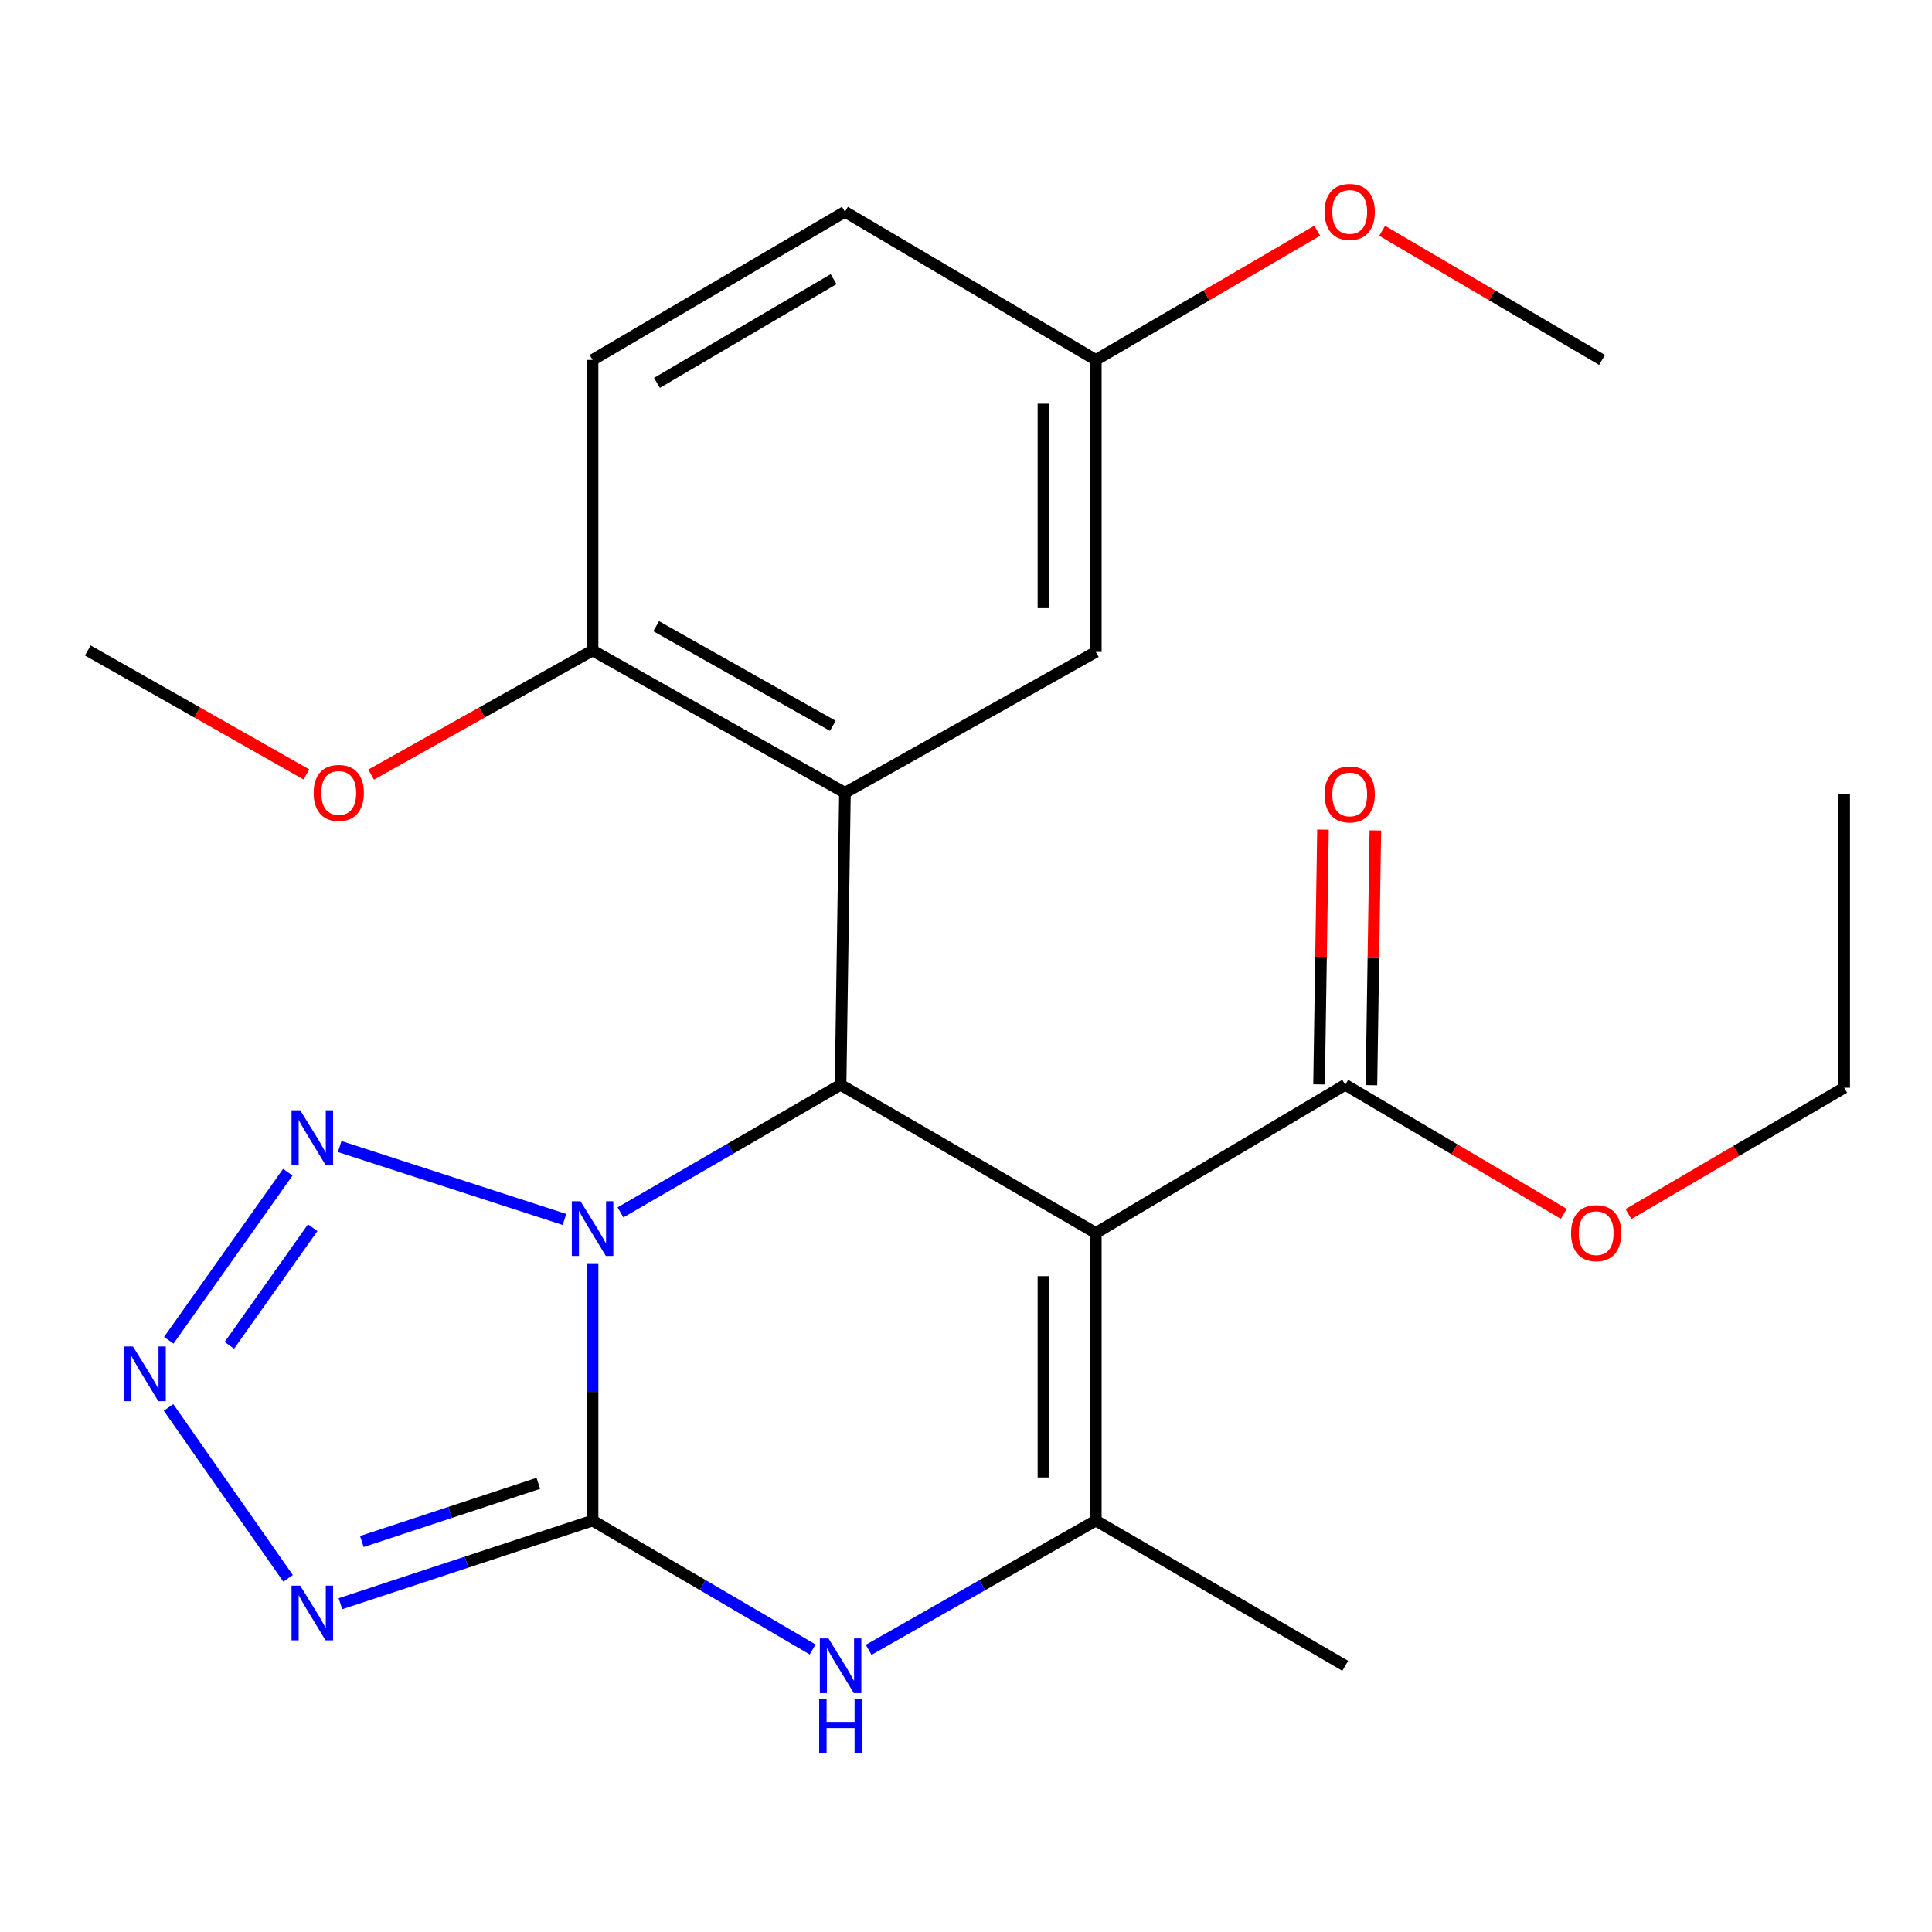 <?xml version='1.0' encoding='iso-8859-1'?>
<svg version='1.1' baseProfile='full'
              xmlns='http://www.w3.org/2000/svg'
                      xmlns:rdkit='http://www.rdkit.org/xml'
                      xmlns:xlink='http://www.w3.org/1999/xlink'
                  xml:space='preserve'
width='1000px' height='1000px' viewBox='0 0 1000 1000'>
<!-- END OF HEADER -->
<rect style='opacity:1.0;fill:#FFFFFF;stroke:none' width='1000' height='1000' x='0' y='0'> </rect>
<path class='bond-0' d='M 306.716,653.845 L 306.716,720.445' style='fill:none;fill-rule:evenodd;stroke:#0000FF;stroke-width:6px;stroke-linecap:butt;stroke-linejoin:miter;stroke-opacity:1' />
<path class='bond-0' d='M 306.716,720.445 L 306.716,787.045' style='fill:none;fill-rule:evenodd;stroke:#000000;stroke-width:6px;stroke-linecap:butt;stroke-linejoin:miter;stroke-opacity:1' />
<path class='bond-2' d='M 321.166,627.529 L 378.123,594.505' style='fill:none;fill-rule:evenodd;stroke:#0000FF;stroke-width:6px;stroke-linecap:butt;stroke-linejoin:miter;stroke-opacity:1' />
<path class='bond-2' d='M 378.123,594.505 L 435.08,561.482' style='fill:none;fill-rule:evenodd;stroke:#000000;stroke-width:6px;stroke-linecap:butt;stroke-linejoin:miter;stroke-opacity:1' />
<path class='bond-6' d='M 292.163,631.185 L 175.818,593.434' style='fill:none;fill-rule:evenodd;stroke:#0000FF;stroke-width:6px;stroke-linecap:butt;stroke-linejoin:miter;stroke-opacity:1' />
<path class='bond-3' d='M 306.716,787.045 L 241.461,808.564' style='fill:none;fill-rule:evenodd;stroke:#000000;stroke-width:6px;stroke-linecap:butt;stroke-linejoin:miter;stroke-opacity:1' />
<path class='bond-3' d='M 241.461,808.564 L 176.207,830.083' style='fill:none;fill-rule:evenodd;stroke:#0000FF;stroke-width:6px;stroke-linecap:butt;stroke-linejoin:miter;stroke-opacity:1' />
<path class='bond-3' d='M 278.649,767.752 L 232.97,782.815' style='fill:none;fill-rule:evenodd;stroke:#000000;stroke-width:6px;stroke-linecap:butt;stroke-linejoin:miter;stroke-opacity:1' />
<path class='bond-3' d='M 232.97,782.815 L 187.292,797.879' style='fill:none;fill-rule:evenodd;stroke:#0000FF;stroke-width:6px;stroke-linecap:butt;stroke-linejoin:miter;stroke-opacity:1' />
<path class='bond-5' d='M 306.716,787.045 L 363.669,820.4' style='fill:none;fill-rule:evenodd;stroke:#000000;stroke-width:6px;stroke-linecap:butt;stroke-linejoin:miter;stroke-opacity:1' />
<path class='bond-5' d='M 363.669,820.4 L 420.621,853.755' style='fill:none;fill-rule:evenodd;stroke:#0000FF;stroke-width:6px;stroke-linecap:butt;stroke-linejoin:miter;stroke-opacity:1' />
<path class='bond-1' d='M 567.194,638.196 L 435.08,561.482' style='fill:none;fill-rule:evenodd;stroke:#000000;stroke-width:6px;stroke-linecap:butt;stroke-linejoin:miter;stroke-opacity:1' />
<path class='bond-4' d='M 567.194,638.196 L 567.194,787.045' style='fill:none;fill-rule:evenodd;stroke:#000000;stroke-width:6px;stroke-linecap:butt;stroke-linejoin:miter;stroke-opacity:1' />
<path class='bond-4' d='M 540.082,660.523 L 540.082,764.718' style='fill:none;fill-rule:evenodd;stroke:#000000;stroke-width:6px;stroke-linecap:butt;stroke-linejoin:miter;stroke-opacity:1' />
<path class='bond-9' d='M 567.194,638.196 L 696.296,561.482' style='fill:none;fill-rule:evenodd;stroke:#000000;stroke-width:6px;stroke-linecap:butt;stroke-linejoin:miter;stroke-opacity:1' />
<path class='bond-8' d='M 435.08,561.482 L 437.339,410.343' style='fill:none;fill-rule:evenodd;stroke:#000000;stroke-width:6px;stroke-linecap:butt;stroke-linejoin:miter;stroke-opacity:1' />
<path class='bond-24' d='M 149.104,816.947 L 87.229,728.474' style='fill:none;fill-rule:evenodd;stroke:#0000FF;stroke-width:6px;stroke-linecap:butt;stroke-linejoin:miter;stroke-opacity:1' />
<path class='bond-16' d='M 567.194,787.045 L 696.296,862.223' style='fill:none;fill-rule:evenodd;stroke:#000000;stroke-width:6px;stroke-linecap:butt;stroke-linejoin:miter;stroke-opacity:1' />
<path class='bond-25' d='M 567.194,787.045 L 508.407,820.497' style='fill:none;fill-rule:evenodd;stroke:#000000;stroke-width:6px;stroke-linecap:butt;stroke-linejoin:miter;stroke-opacity:1' />
<path class='bond-25' d='M 508.407,820.497 L 449.62,853.949' style='fill:none;fill-rule:evenodd;stroke:#0000FF;stroke-width:6px;stroke-linecap:butt;stroke-linejoin:miter;stroke-opacity:1' />
<path class='bond-7' d='M 148.967,606.741 L 87.36,693.728' style='fill:none;fill-rule:evenodd;stroke:#0000FF;stroke-width:6px;stroke-linecap:butt;stroke-linejoin:miter;stroke-opacity:1' />
<path class='bond-7' d='M 161.852,635.459 L 118.727,696.35' style='fill:none;fill-rule:evenodd;stroke:#0000FF;stroke-width:6px;stroke-linecap:butt;stroke-linejoin:miter;stroke-opacity:1' />
<path class='bond-10' d='M 437.339,410.343 L 306.716,336.672' style='fill:none;fill-rule:evenodd;stroke:#000000;stroke-width:6px;stroke-linecap:butt;stroke-linejoin:miter;stroke-opacity:1' />
<path class='bond-10' d='M 431.065,375.677 L 339.629,324.107' style='fill:none;fill-rule:evenodd;stroke:#000000;stroke-width:6px;stroke-linecap:butt;stroke-linejoin:miter;stroke-opacity:1' />
<path class='bond-11' d='M 437.339,410.343 L 567.194,337.425' style='fill:none;fill-rule:evenodd;stroke:#000000;stroke-width:6px;stroke-linecap:butt;stroke-linejoin:miter;stroke-opacity:1' />
<path class='bond-12' d='M 709.851,561.691 L 710.868,495.766' style='fill:none;fill-rule:evenodd;stroke:#000000;stroke-width:6px;stroke-linecap:butt;stroke-linejoin:miter;stroke-opacity:1' />
<path class='bond-12' d='M 710.868,495.766 L 711.885,429.84' style='fill:none;fill-rule:evenodd;stroke:#FF0000;stroke-width:6px;stroke-linecap:butt;stroke-linejoin:miter;stroke-opacity:1' />
<path class='bond-12' d='M 682.742,561.273 L 683.759,495.348' style='fill:none;fill-rule:evenodd;stroke:#000000;stroke-width:6px;stroke-linecap:butt;stroke-linejoin:miter;stroke-opacity:1' />
<path class='bond-12' d='M 683.759,495.348 L 684.776,429.422' style='fill:none;fill-rule:evenodd;stroke:#FF0000;stroke-width:6px;stroke-linecap:butt;stroke-linejoin:miter;stroke-opacity:1' />
<path class='bond-15' d='M 696.296,561.482 L 752.853,594.886' style='fill:none;fill-rule:evenodd;stroke:#000000;stroke-width:6px;stroke-linecap:butt;stroke-linejoin:miter;stroke-opacity:1' />
<path class='bond-15' d='M 752.853,594.886 L 809.41,628.291' style='fill:none;fill-rule:evenodd;stroke:#FF0000;stroke-width:6px;stroke-linecap:butt;stroke-linejoin:miter;stroke-opacity:1' />
<path class='bond-13' d='M 306.716,336.672 L 306.716,186.302' style='fill:none;fill-rule:evenodd;stroke:#000000;stroke-width:6px;stroke-linecap:butt;stroke-linejoin:miter;stroke-opacity:1' />
<path class='bond-18' d='M 306.716,336.672 L 249.411,368.807' style='fill:none;fill-rule:evenodd;stroke:#000000;stroke-width:6px;stroke-linecap:butt;stroke-linejoin:miter;stroke-opacity:1' />
<path class='bond-18' d='M 249.411,368.807 L 192.105,400.942' style='fill:none;fill-rule:evenodd;stroke:#FF0000;stroke-width:6px;stroke-linecap:butt;stroke-linejoin:miter;stroke-opacity:1' />
<path class='bond-14' d='M 567.194,337.425 L 567.194,186.302' style='fill:none;fill-rule:evenodd;stroke:#000000;stroke-width:6px;stroke-linecap:butt;stroke-linejoin:miter;stroke-opacity:1' />
<path class='bond-14' d='M 540.082,314.757 L 540.082,208.97' style='fill:none;fill-rule:evenodd;stroke:#000000;stroke-width:6px;stroke-linecap:butt;stroke-linejoin:miter;stroke-opacity:1' />
<path class='bond-26' d='M 306.716,186.302 L 437.339,109.603' style='fill:none;fill-rule:evenodd;stroke:#000000;stroke-width:6px;stroke-linecap:butt;stroke-linejoin:miter;stroke-opacity:1' />
<path class='bond-26' d='M 340.038,198.177 L 431.474,144.488' style='fill:none;fill-rule:evenodd;stroke:#000000;stroke-width:6px;stroke-linecap:butt;stroke-linejoin:miter;stroke-opacity:1' />
<path class='bond-17' d='M 567.194,186.302 L 437.339,109.603' style='fill:none;fill-rule:evenodd;stroke:#000000;stroke-width:6px;stroke-linecap:butt;stroke-linejoin:miter;stroke-opacity:1' />
<path class='bond-19' d='M 567.194,186.302 L 624.503,152.856' style='fill:none;fill-rule:evenodd;stroke:#000000;stroke-width:6px;stroke-linecap:butt;stroke-linejoin:miter;stroke-opacity:1' />
<path class='bond-19' d='M 624.503,152.856 L 681.812,119.41' style='fill:none;fill-rule:evenodd;stroke:#FF0000;stroke-width:6px;stroke-linecap:butt;stroke-linejoin:miter;stroke-opacity:1' />
<path class='bond-20' d='M 842.901,628.402 L 898.723,595.703' style='fill:none;fill-rule:evenodd;stroke:#FF0000;stroke-width:6px;stroke-linecap:butt;stroke-linejoin:miter;stroke-opacity:1' />
<path class='bond-20' d='M 898.723,595.703 L 954.545,563.003' style='fill:none;fill-rule:evenodd;stroke:#000000;stroke-width:6px;stroke-linecap:butt;stroke-linejoin:miter;stroke-opacity:1' />
<path class='bond-21' d='M 158.607,400.852 L 102.031,368.762' style='fill:none;fill-rule:evenodd;stroke:#FF0000;stroke-width:6px;stroke-linecap:butt;stroke-linejoin:miter;stroke-opacity:1' />
<path class='bond-21' d='M 102.031,368.762 L 45.455,336.672' style='fill:none;fill-rule:evenodd;stroke:#000000;stroke-width:6px;stroke-linecap:butt;stroke-linejoin:miter;stroke-opacity:1' />
<path class='bond-22' d='M 715.403,119.46 L 772.313,152.881' style='fill:none;fill-rule:evenodd;stroke:#FF0000;stroke-width:6px;stroke-linecap:butt;stroke-linejoin:miter;stroke-opacity:1' />
<path class='bond-22' d='M 772.313,152.881 L 829.224,186.302' style='fill:none;fill-rule:evenodd;stroke:#000000;stroke-width:6px;stroke-linecap:butt;stroke-linejoin:miter;stroke-opacity:1' />
<path class='bond-23' d='M 954.545,563.003 L 954.545,411.112' style='fill:none;fill-rule:evenodd;stroke:#000000;stroke-width:6px;stroke-linecap:butt;stroke-linejoin:miter;stroke-opacity:1' />
<path  class='atom-0' d='M 300.456 621.747
L 309.736 636.747
Q 310.656 638.227, 312.136 640.907
Q 313.616 643.587, 313.696 643.747
L 313.696 621.747
L 317.456 621.747
L 317.456 650.067
L 313.576 650.067
L 303.616 633.667
Q 302.456 631.747, 301.216 629.547
Q 300.016 627.347, 299.656 626.667
L 299.656 650.067
L 295.976 650.067
L 295.976 621.747
L 300.456 621.747
' fill='#0000FF'/>
<path  class='atom-4' d='M 155.388 820.724
L 164.668 835.724
Q 165.588 837.204, 167.068 839.884
Q 168.548 842.564, 168.628 842.724
L 168.628 820.724
L 172.388 820.724
L 172.388 849.044
L 168.508 849.044
L 158.548 832.644
Q 157.388 830.724, 156.148 828.524
Q 154.948 826.324, 154.588 825.644
L 154.588 849.044
L 150.908 849.044
L 150.908 820.724
L 155.388 820.724
' fill='#0000FF'/>
<path  class='atom-6' d='M 428.82 848.063
L 438.1 863.063
Q 439.02 864.543, 440.5 867.223
Q 441.98 869.903, 442.06 870.063
L 442.06 848.063
L 445.82 848.063
L 445.82 876.383
L 441.94 876.383
L 431.98 859.983
Q 430.82 858.063, 429.58 855.863
Q 428.38 853.663, 428.02 852.983
L 428.02 876.383
L 424.34 876.383
L 424.34 848.063
L 428.82 848.063
' fill='#0000FF'/>
<path  class='atom-6' d='M 424 879.215
L 427.84 879.215
L 427.84 891.255
L 442.32 891.255
L 442.32 879.215
L 446.16 879.215
L 446.16 907.535
L 442.32 907.535
L 442.32 894.455
L 427.84 894.455
L 427.84 907.535
L 424 907.535
L 424 879.215
' fill='#0000FF'/>
<path  class='atom-7' d='M 155.388 574.676
L 164.668 589.676
Q 165.588 591.156, 167.068 593.836
Q 168.548 596.516, 168.628 596.676
L 168.628 574.676
L 172.388 574.676
L 172.388 602.996
L 168.508 602.996
L 158.548 586.596
Q 157.388 584.676, 156.148 582.476
Q 154.948 580.276, 154.588 579.596
L 154.588 602.996
L 150.908 602.996
L 150.908 574.676
L 155.388 574.676
' fill='#0000FF'/>
<path  class='atom-8' d='M 68.808 696.924
L 78.088 711.924
Q 79.008 713.404, 80.488 716.084
Q 81.968 718.764, 82.048 718.924
L 82.048 696.924
L 85.808 696.924
L 85.808 725.244
L 81.928 725.244
L 71.968 708.844
Q 70.808 706.924, 69.568 704.724
Q 68.368 702.524, 68.008 701.844
L 68.008 725.244
L 64.328 725.244
L 64.328 696.924
L 68.808 696.924
' fill='#0000FF'/>
<path  class='atom-13' d='M 685.616 411.192
Q 685.616 404.392, 688.976 400.592
Q 692.336 396.792, 698.616 396.792
Q 704.896 396.792, 708.256 400.592
Q 711.616 404.392, 711.616 411.192
Q 711.616 418.072, 708.216 421.992
Q 704.816 425.872, 698.616 425.872
Q 692.376 425.872, 688.976 421.992
Q 685.616 418.112, 685.616 411.192
M 698.616 422.672
Q 702.936 422.672, 705.256 419.792
Q 707.616 416.872, 707.616 411.192
Q 707.616 405.632, 705.256 402.832
Q 702.936 399.992, 698.616 399.992
Q 694.296 399.992, 691.936 402.792
Q 689.616 405.592, 689.616 411.192
Q 689.616 416.912, 691.936 419.792
Q 694.296 422.672, 698.616 422.672
' fill='#FF0000'/>
<path  class='atom-16' d='M 813.182 638.276
Q 813.182 631.476, 816.542 627.676
Q 819.902 623.876, 826.182 623.876
Q 832.462 623.876, 835.822 627.676
Q 839.182 631.476, 839.182 638.276
Q 839.182 645.156, 835.782 649.076
Q 832.382 652.956, 826.182 652.956
Q 819.942 652.956, 816.542 649.076
Q 813.182 645.196, 813.182 638.276
M 826.182 649.756
Q 830.502 649.756, 832.822 646.876
Q 835.182 643.956, 835.182 638.276
Q 835.182 632.716, 832.822 629.916
Q 830.502 627.076, 826.182 627.076
Q 821.862 627.076, 819.502 629.876
Q 817.182 632.676, 817.182 638.276
Q 817.182 643.996, 819.502 646.876
Q 821.862 649.756, 826.182 649.756
' fill='#FF0000'/>
<path  class='atom-19' d='M 162.34 410.423
Q 162.34 403.623, 165.7 399.823
Q 169.06 396.023, 175.34 396.023
Q 181.62 396.023, 184.98 399.823
Q 188.34 403.623, 188.34 410.423
Q 188.34 417.303, 184.94 421.223
Q 181.54 425.103, 175.34 425.103
Q 169.1 425.103, 165.7 421.223
Q 162.34 417.343, 162.34 410.423
M 175.34 421.903
Q 179.66 421.903, 181.98 419.023
Q 184.34 416.103, 184.34 410.423
Q 184.34 404.863, 181.98 402.063
Q 179.66 399.223, 175.34 399.223
Q 171.02 399.223, 168.66 402.023
Q 166.34 404.823, 166.34 410.423
Q 166.34 416.143, 168.66 419.023
Q 171.02 421.903, 175.34 421.903
' fill='#FF0000'/>
<path  class='atom-20' d='M 685.616 109.683
Q 685.616 102.883, 688.976 99.083
Q 692.336 95.283, 698.616 95.283
Q 704.896 95.283, 708.256 99.083
Q 711.616 102.883, 711.616 109.683
Q 711.616 116.563, 708.216 120.483
Q 704.816 124.363, 698.616 124.363
Q 692.376 124.363, 688.976 120.483
Q 685.616 116.603, 685.616 109.683
M 698.616 121.163
Q 702.936 121.163, 705.256 118.283
Q 707.616 115.363, 707.616 109.683
Q 707.616 104.123, 705.256 101.323
Q 702.936 98.483, 698.616 98.483
Q 694.296 98.483, 691.936 101.283
Q 689.616 104.083, 689.616 109.683
Q 689.616 115.403, 691.936 118.283
Q 694.296 121.163, 698.616 121.163
' fill='#FF0000'/>
</svg>
